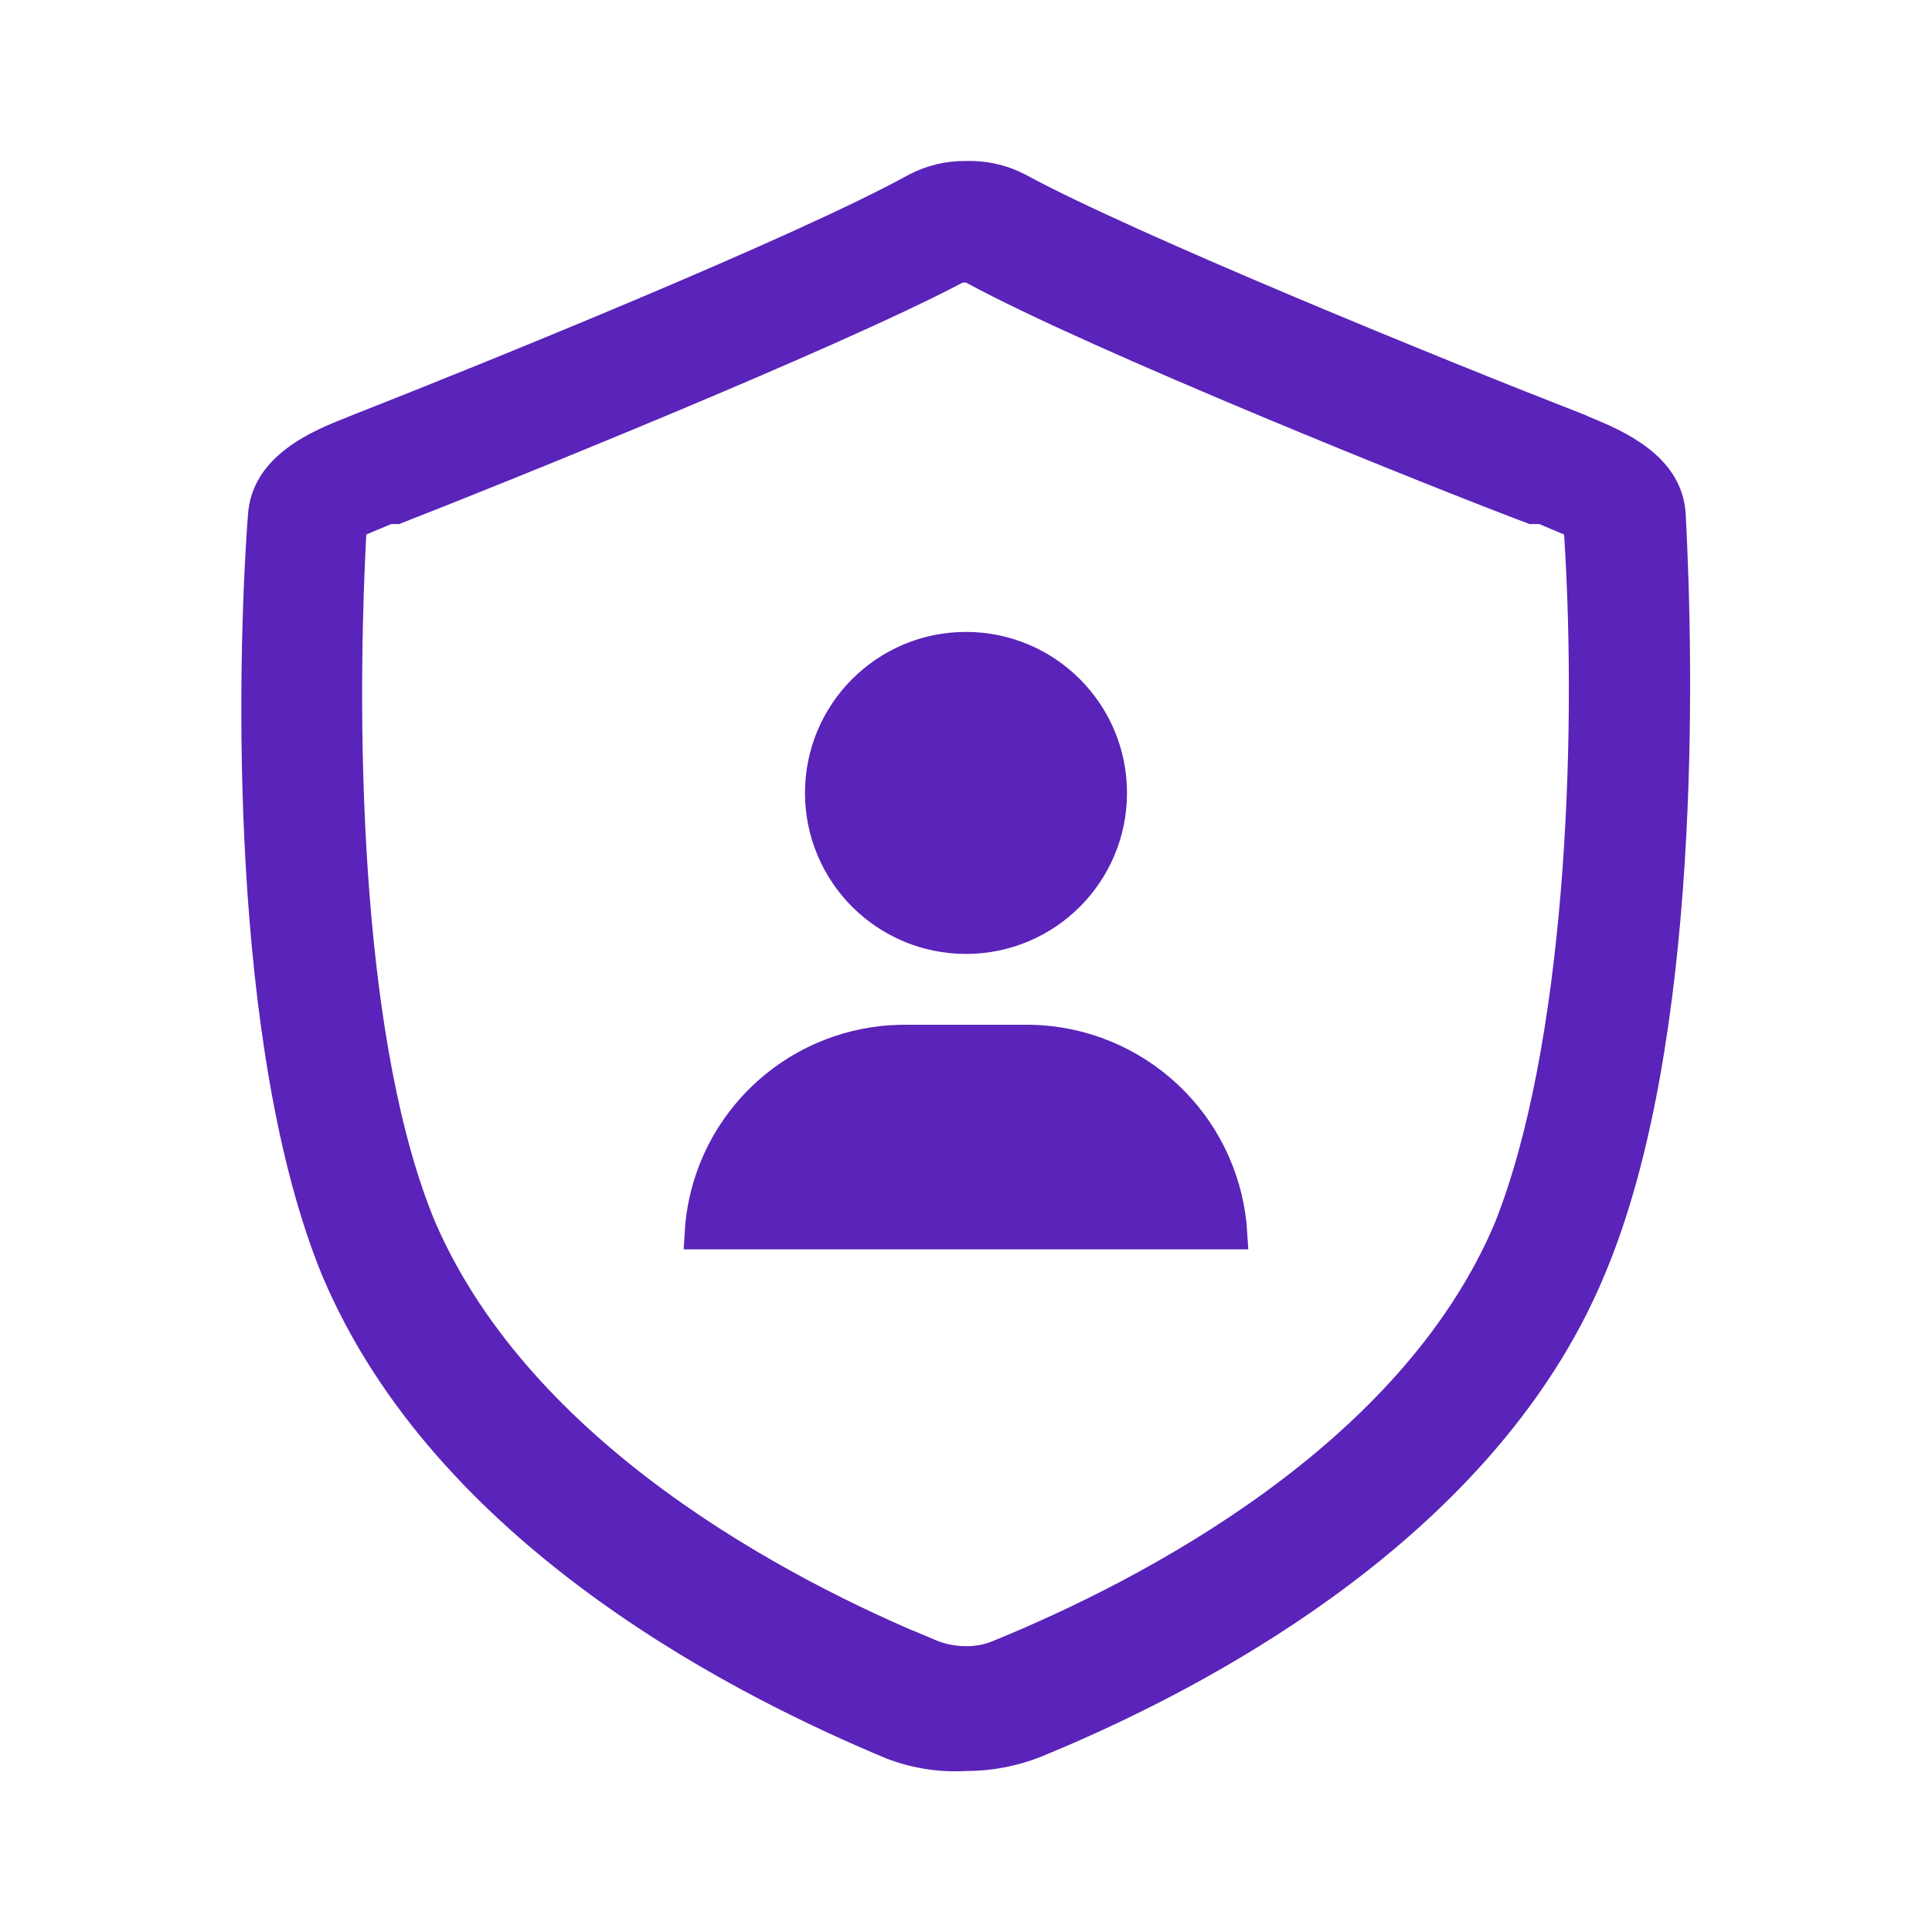 <svg width="60" height="60" viewBox="0 0 60 60" fill="none" xmlns="http://www.w3.org/2000/svg">
<path d="M29.994 5.5H30.225C30.71 5.516 31.186 5.641 31.617 5.867C35.05 7.734 44.821 11.706 48.798 13.257V13.258C48.896 13.301 49.011 13.347 49.129 13.395V13.396L49.135 13.398C49.648 13.606 50.315 13.881 50.87 14.308C51.381 14.7 51.757 15.191 51.839 15.847L51.851 15.98C51.975 18.32 52.099 22.41 51.819 26.8C51.539 31.203 50.856 35.86 49.389 39.356L49.388 39.359C47.649 43.566 44.385 46.824 41.014 49.25C38.067 51.371 35.064 52.839 32.989 53.737L32.159 54.088C31.473 54.361 30.74 54.501 30.001 54.5H29.986L29.972 54.501C29.193 54.545 28.413 54.42 27.686 54.136C25.64 53.279 22.213 51.704 18.855 49.282C15.595 46.931 12.429 43.805 10.631 39.797L10.461 39.406C9.044 35.935 8.386 31.278 8.131 26.871C7.876 22.472 8.025 18.37 8.198 16.037L8.199 16.03C8.244 15.289 8.645 14.75 9.2 14.329C9.765 13.9 10.444 13.629 10.963 13.424C11.058 13.386 11.15 13.35 11.232 13.315C15.166 11.772 24.987 7.79 28.457 5.868C28.931 5.62 29.459 5.493 29.994 5.5ZM29.666 8.333C25.761 10.396 15.143 14.668 12.303 15.775H12.05L11.957 15.813L11.182 16.139L10.893 16.26L10.876 16.574C10.7 19.928 10.675 23.95 10.977 27.814C11.278 31.668 11.908 35.407 13.063 38.168L13.066 38.174C14.615 41.735 17.427 44.569 20.398 46.738C23.372 48.91 26.536 50.441 28.834 51.388V51.386C29.192 51.538 29.575 51.619 29.964 51.624V51.625C29.965 51.625 29.966 51.624 29.968 51.624H29.969C30.348 51.632 30.724 51.558 31.072 51.408C33.381 50.462 36.573 48.933 39.562 46.761C42.552 44.588 45.374 41.748 46.886 38.17L46.89 38.16C47.992 35.392 48.641 31.647 48.964 27.788C49.288 23.922 49.288 19.904 49.074 16.568L49.054 16.259L48.769 16.139L47.993 15.813L47.9 15.775H47.594C44.783 14.719 34.066 10.421 30.239 8.336L30.127 8.275H29.776L29.666 8.333ZM32.015 32.325L32.329 32.339C33.895 32.45 35.37 33.138 36.465 34.273C37.519 35.366 38.142 36.795 38.236 38.3H21.762C21.801 37.633 21.943 36.975 22.189 36.352C22.493 35.575 22.949 34.867 23.527 34.267C24.106 33.666 24.798 33.186 25.562 32.852C26.232 32.561 26.945 32.387 27.672 32.338L27.984 32.325H32.015ZM30 20.125C32.485 20.125 34.5 22.14 34.5 24.625C34.5 27.11 32.485 29.125 30 29.125C27.515 29.125 25.5 27.11 25.5 24.625C25.5 22.14 27.515 20.125 30 20.125Z" fill="#5A23B9" stroke="#5A23B9"/>
</svg>
